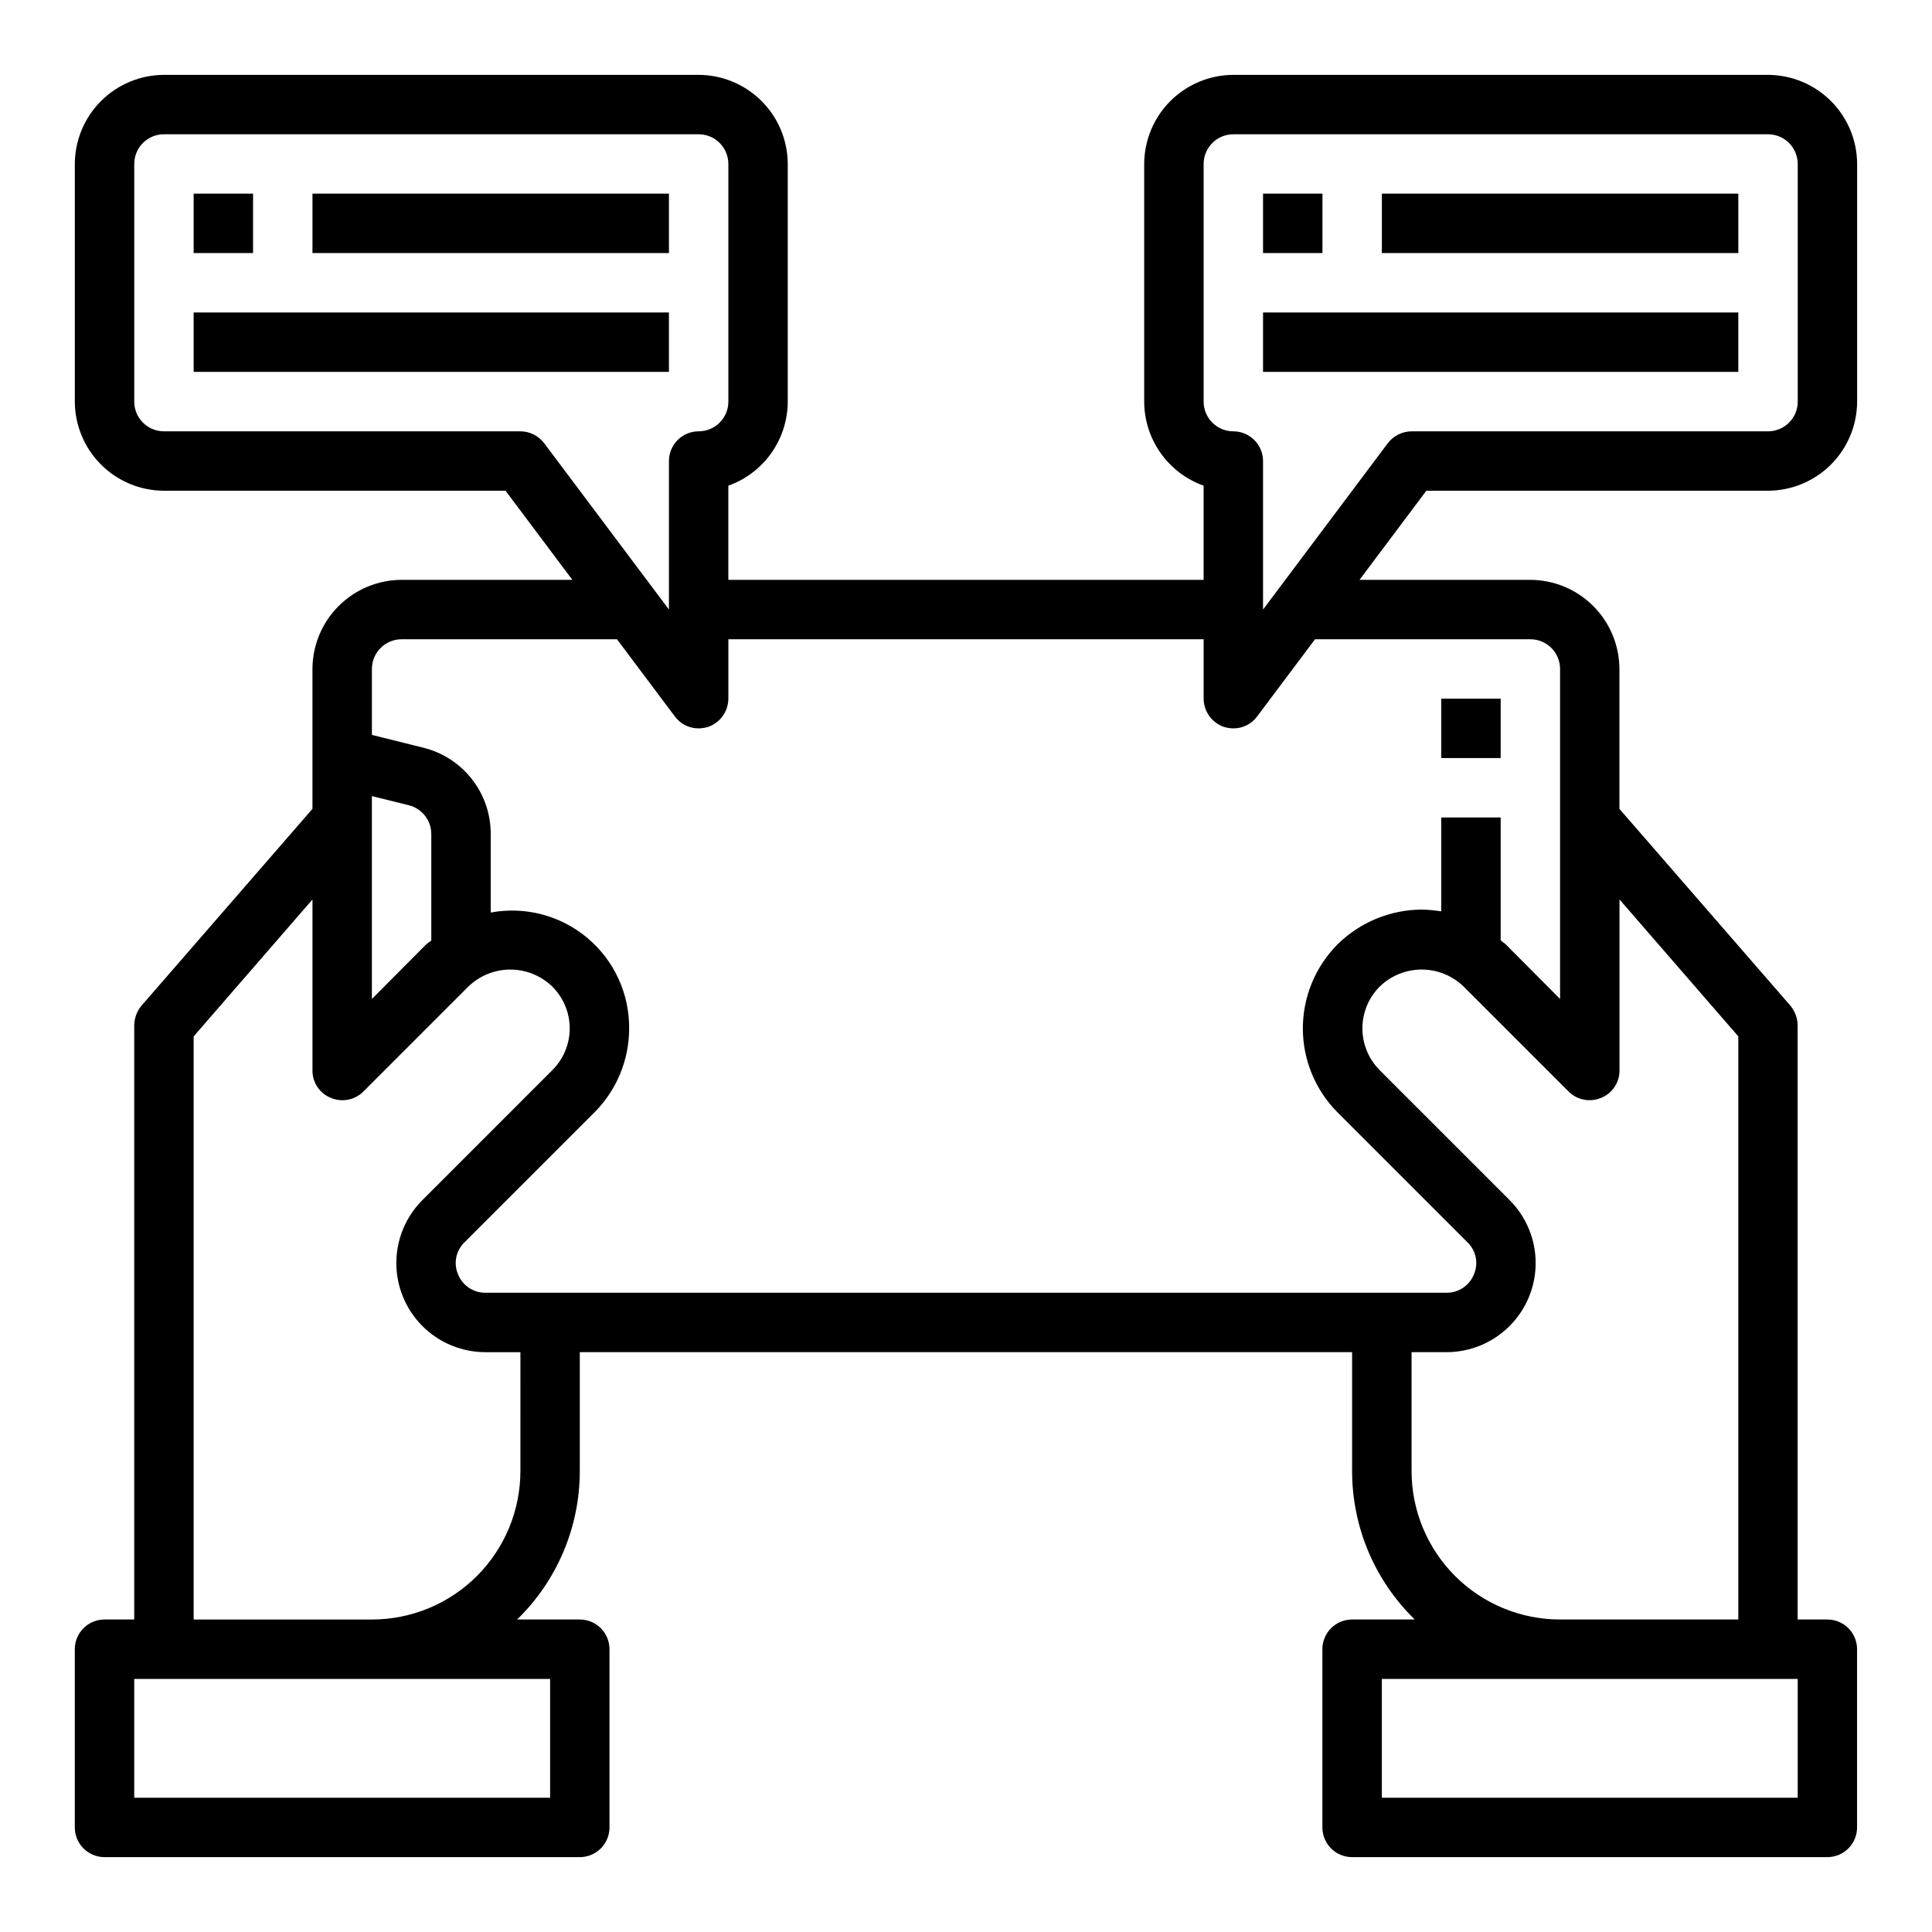 <?xml version="1.0" encoding="UTF-8"?>
<!-- Uploaded to: ICON Repo, www.svgrepo.com, Generator: ICON Repo Mixer Tools -->
<svg fill="#000000" width="800px" height="800px" version="1.1" viewBox="144 144 512 512" xmlns="http://www.w3.org/2000/svg">
 <g>
  <path d="m525.95 329.15h15.742v15.742h-15.742z"/>
  <path d="m612.54 274.05c6.258-0.02 12.254-2.512 16.68-6.938 4.422-4.426 6.918-10.422 6.938-16.68v-62.977c-0.02-6.258-2.516-12.254-6.938-16.676-4.426-4.426-10.422-6.922-16.68-6.941h-141.7c-6.258 0.02-12.254 2.516-16.68 6.941-4.426 4.422-6.918 10.418-6.938 16.676v62.977c0.012 4.883 1.531 9.641 4.352 13.629 2.816 3.984 6.797 7.008 11.395 8.648v24.957h-125.95v-24.957c4.598-1.641 8.574-4.664 11.395-8.648 2.816-3.988 4.336-8.746 4.348-13.629v-62.977c-0.02-6.258-2.512-12.254-6.938-16.676-4.426-4.426-10.422-6.922-16.68-6.941h-141.7c-6.258 0.02-12.254 2.516-16.676 6.941-4.426 4.422-6.922 10.418-6.941 16.676v62.977c0.02 6.258 2.516 12.254 6.941 16.68 4.422 4.426 10.418 6.918 16.676 6.938h90.527l17.711 23.617h-45.262c-6.258 0.016-12.254 2.512-16.68 6.938-4.422 4.422-6.918 10.418-6.938 16.676v37.078l-45.34 52.191c-1.199 1.469-1.863 3.301-1.891 5.195v157.44h-7.871c-4.348 0-7.875 3.523-7.875 7.871v47.234c0 2.086 0.832 4.09 2.309 5.566 1.477 1.473 3.477 2.305 5.566 2.305h125.95c2.086 0 4.09-0.832 5.566-2.305 1.473-1.477 2.305-3.481 2.305-5.566v-47.234c0-2.086-0.832-4.09-2.305-5.566-1.477-1.477-3.481-2.305-5.566-2.305h-16.613c10.629-10.336 16.621-24.535 16.613-39.359v-31.488h204.67v31.488c-0.008 14.824 5.981 29.023 16.609 39.359h-16.609c-4.348 0-7.875 3.523-7.875 7.871v47.234c0 2.086 0.832 4.09 2.309 5.566 1.477 1.473 3.477 2.305 5.566 2.305h125.95c2.086 0 4.09-0.832 5.566-2.305 1.473-1.477 2.305-3.481 2.305-5.566v-47.234c0-2.086-0.832-4.09-2.305-5.566-1.477-1.477-3.481-2.305-5.566-2.305h-7.875v-157.44c-0.027-1.895-0.691-3.727-1.887-5.195l-45.344-52.191v-37.078c-0.02-6.258-2.512-12.254-6.938-16.676-4.426-4.426-10.422-6.922-16.68-6.938h-45.262l17.711-23.617zm-324.33-12.598c-1.496-1.969-3.824-3.129-6.297-3.148h-94.465c-4.348 0-7.871-3.523-7.871-7.871v-62.977c0-4.348 3.523-7.871 7.871-7.871h141.7c2.09 0 4.094 0.828 5.566 2.305 1.477 1.477 2.309 3.481 2.309 5.566v62.977c0 2.09-0.832 4.09-2.309 5.566-1.473 1.477-3.477 2.305-5.566 2.305-4.348 0-7.871 3.527-7.871 7.875v39.359zm-45.656 93.52 9.84 2.441c3.481 0.898 5.91 4.043 5.902 7.637v28.184c-0.395 0.395-0.945 0.629-1.34 1.023l-14.402 14.484zm47.23 233.96v31.488h-110.21v-31.488zm-7.871-55.105v0.004c0 10.438-4.148 20.449-11.527 27.832-7.383 7.379-17.395 11.527-27.832 11.527h-47.234v-154.53l31.488-36.289v45.344-0.004c-0.012 3.188 1.926 6.059 4.883 7.242 2.93 1.234 6.316 0.582 8.578-1.652l27.867-27.867c2.981-2.879 6.961-4.488 11.102-4.488 4.141 0 8.121 1.609 11.098 4.488 2.973 2.93 4.644 6.93 4.644 11.102s-1.672 8.168-4.644 11.098l-34.398 34.402c-4.43 4.434-6.914 10.449-6.906 16.715 0.008 6.269 2.508 12.277 6.945 16.703 4.441 4.422 10.461 6.902 16.727 6.887h9.211zm338.5 55.105v31.488h-110.21v-31.488zm-52.113-153.98c2.961-1.184 4.894-4.055 4.883-7.242v-45.344l31.488 36.289v154.53h-47.234c-10.438 0-20.449-4.148-27.832-11.527-7.379-7.383-11.527-17.395-11.527-27.832v-31.488h9.211c6.269 0.016 12.285-2.465 16.727-6.887 4.441-4.426 6.941-10.434 6.949-16.703 0.008-6.266-2.481-12.281-6.91-16.715l-34.402-34.402h0.004c-2.949-2.941-4.606-6.934-4.606-11.098s1.656-8.16 4.606-11.102c2.977-2.879 6.957-4.488 11.098-4.488 4.144 0 8.121 1.609 11.102 4.488l27.867 27.867c2.262 2.234 5.648 2.887 8.578 1.652zm-18.734-121.54c2.09 0 4.09 0.828 5.566 2.305 1.477 1.477 2.305 3.481 2.305 5.566v87.461l-14.406-14.484v-0.004c-0.426-0.363-0.871-0.707-1.336-1.02v-32.594h-15.746v24.879c-1.719-0.277-3.453-0.434-5.195-0.473-8.34 0.047-16.336 3.352-22.277 9.207-5.894 5.918-9.207 13.926-9.207 22.281 0 8.352 3.312 16.363 9.207 22.277l34.402 34.402v-0.004c2.297 2.195 2.988 5.586 1.73 8.504-1.191 2.988-4.106 4.93-7.32 4.879h-254.58c-3.215 0.051-6.129-1.891-7.32-4.879-1.258-2.918-0.566-6.309 1.73-8.504l34.402-34.402v0.004c5.902-5.91 9.219-13.926 9.211-22.277 0.066-9.258-4.004-18.059-11.105-24-7.098-5.941-16.48-8.398-25.578-6.703v-20.781c0.02-5.269-1.73-10.391-4.973-14.547-3.242-4.152-7.781-7.098-12.898-8.359l-13.617-3.387v-17.477c0-4.348 3.523-7.871 7.871-7.871h57.07l15.352 20.469c1.477 1.996 3.816 3.168 6.297 3.148 0.855-0.016 1.703-0.148 2.519-0.395 3.188-1.113 5.328-4.106 5.356-7.481v-15.742h125.95v15.742c0.023 3.375 2.164 6.367 5.352 7.481 0.816 0.246 1.664 0.379 2.519 0.395 2.481 0.02 4.824-1.152 6.297-3.148l15.352-20.469zm-37.785-51.957-33.062 44.086v-39.359c0-2.09-0.828-4.09-2.305-5.566-1.477-1.477-3.481-2.309-5.566-2.309-4.348 0-7.871-3.523-7.871-7.871v-62.977c0-4.348 3.523-7.871 7.871-7.871h141.7c2.09 0 4.09 0.828 5.566 2.305 1.477 1.477 2.305 3.481 2.305 5.566v62.977c0 2.09-0.828 4.09-2.305 5.566-1.477 1.477-3.477 2.305-5.566 2.305h-94.465c-2.473 0.02-4.801 1.18-6.297 3.148z"/>
  <path d="m195.32 195.32h15.742v15.742h-15.742z"/>
  <path d="m226.81 195.32h94.465v15.742h-94.465z"/>
  <path d="m195.32 226.81h125.95v15.742h-125.95z"/>
  <path d="m478.72 195.32h15.742v15.742h-15.742z"/>
  <path d="m510.21 195.32h94.465v15.742h-94.465z"/>
  <path d="m478.72 226.81h125.95v15.742h-125.95z"/>
 </g>
</svg>